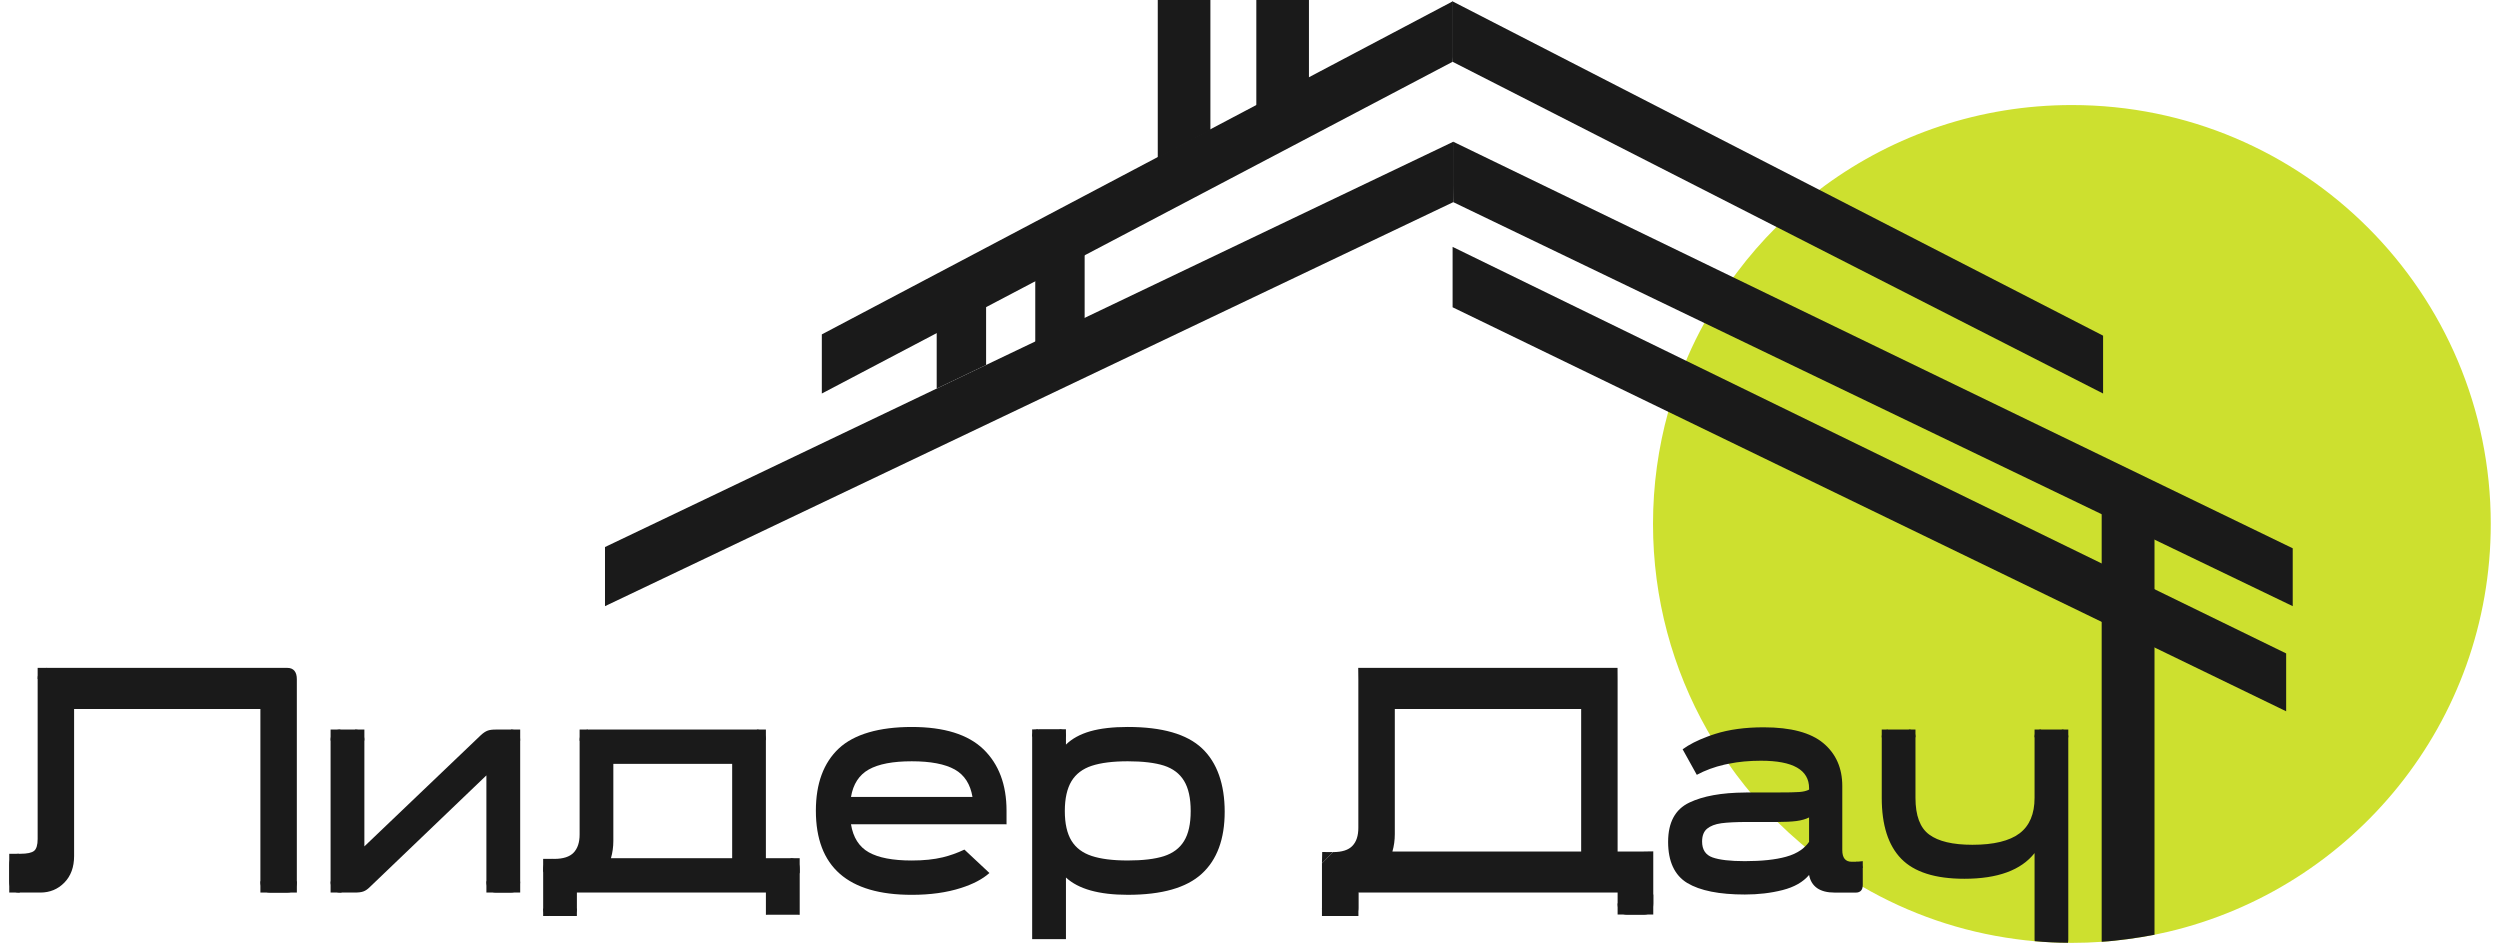<svg id="_Слой_2" width="175px" height="66px" data-name="Слой 2" xmlns="http://www.w3.org/2000/svg" viewBox="0 0 2279.23 866">
  <defs>
    <style>
      .cls-1 {
        fill: #cde02f;
      }

      .cls-2 {
        fill: #1a1a1a;
      }
    </style>
  </defs>
  <g id="_Слой_1-2" data-name="Слой 1">
    <g>
      <g>
        <path class="cls-1" d="m2279.23,481.21c0,182.22-126.67,334.87-296.74,374.71-4.03.92-8.07,1.77-12.1,2.63-8.13,1.59-16.32,2.93-24.63,4.03-3.91.55-7.82.98-11.79,1.41-4.03.43-8,.79-12.1,1.04-9.04.67-18.15.98-27.38.98-1.22,0-2.44,0-3.61-.06-10.33-.06-20.47-.55-30.55-1.47-5.68-.49-11.37-1.1-16.99-1.89-50.78-6.72-98.5-23.4-141.03-48.09-.98-.49-1.89-1.04-2.81-1.59-17.66-10.39-34.46-22.18-50.23-35.2-1.22-1.04-2.44-2.02-3.67-3.06-7.39-6.29-14.54-12.83-21.51-19.68-2.02-2.02-4.03-4.03-6.05-6.11-6.48-6.72-12.83-13.75-18.82-21.02-1.71-1.96-3.36-4.03-5.01-6.05-5.26-6.6-10.33-13.32-15.09-20.29-1.34-1.77-2.57-3.54-3.79-5.32-4.52-6.72-8.86-13.63-12.89-20.65-1.04-1.65-1.96-3.3-2.93-5.01-31.65-55.85-49.74-120.5-49.74-189.31,0-35.63,4.89-70.21,13.99-102.97.31-1.28.67-2.51,1.04-3.73,4.22-14.79,9.35-29.15,15.34-43.14.43-1.22.98-2.38,1.47-3.54,4.58-10.63,9.72-21.02,15.34-31.16.86-1.65,1.77-3.24,2.69-4.83,7.21-12.89,15.22-25.24,23.89-37.09,1.1-1.53,2.2-2.99,3.3-4.46,11.12-14.85,23.28-28.84,36.36-41.86,1.59-1.53,3.12-3.06,4.7-4.58,10.88-10.51,22.49-20.41,34.59-29.51,1.77-1.41,3.61-2.75,5.44-4.09,63.55-46.38,141.83-73.76,226.58-73.76,212.47,0,384.73,172.26,384.73,384.73Z"/>
        <g>
          <polygon class="cls-2" points="2091.31 600.16 2091.31 653.31 1325.7 282.23 1325.7 226.75 2091.31 600.16"/>
          <polygon class="cls-2" points="2097.34 503.6 2097.34 556.75 1326.31 185.67 1326.31 130.19 2097.34 503.6"/>
          <polygon class="cls-2" points="1326.31 130.19 547.19 502.44 547.19 556.75 1326.31 185.67 1326.31 130.19"/>
          <polygon class="cls-2" points="1923.16 308.3 1923.16 361.45 1325.7 56.75 1325.7 1.28 1923.16 308.3"/>
          <polygon class="cls-2" points="1325.7 1.28 746.34 307.14 746.34 361.45 1325.7 56.75 1325.7 1.28"/>
          <path class="cls-2" d="m1970.39,465.5v393.04c-8.13,1.59-16.32,2.93-24.63,4.03-3.91.55-7.82.98-11.79,1.41-4.03.43-8,.79-12.1,1.04v-399.52h48.52Z"/>
          <polygon class="cls-2" points="851.85 356.88 851.85 294.36 897.22 273.11 897.22 335.2 851.85 356.88"/>
          <polygon class="cls-2" points="942.38 314.63 942.38 252.11 987.74 230.86 987.74 292.96 942.38 314.63"/>
          <polygon class="cls-2" points="1054.9 0 1103.24 0 1103.24 119.5 1054.9 145.23 1054.9 0"/>
          <polygon class="cls-2" points="1145.42 0 1193.76 0 1193.76 119.5 1145.42 145.23 1145.42 0"/>
        </g>
        <g>
          <path class="cls-2" d="m261.97,616.13c-1.53-1.77-3.67-2.69-6.48-2.69H34.77c-2.69,0-4.77.92-6.36,2.69-1.59,1.77-2.32,4.34-2.32,7.64v146.84c0,5.5-1.1,9.1-3.24,10.88-2.14,1.77-6.35,2.69-12.65,2.69h-1.47c-2.69,0-4.77.86-6.35,2.63-1.59,1.77-2.38,4.34-2.38,7.64v15.03c0,3.18.79,5.68,2.38,7.52,1.59,1.89,3.67,2.81,6.35,2.81h19.8c8.8,0,16.13-3.06,22.06-9.1,5.99-6.11,8.98-14.24,8.98-24.5v-134.99h171.1v158.27c0,3.18.79,5.68,2.38,7.52,1.53,1.89,3.67,2.81,6.29,2.81h16.13c2.81,0,4.95-.92,6.48-2.81,1.47-1.83,2.2-4.34,2.2-7.52v-185.7c0-3.3-.73-5.87-2.2-7.64Z"/>
          <path class="cls-2" d="m467.04,672.72c-1.47-1.77-3.61-2.63-6.42-2.63h-13.69c-3.3,0-5.87.31-7.64,1.04-1.83.67-3.85,2.02-5.99,3.97l-107.12,102.29v-97.04c0-3.3-.73-5.87-2.26-7.64-1.47-1.77-3.61-2.63-6.42-2.63h-13.63c-2.69,0-4.77.86-6.35,2.63-1.59,1.77-2.38,4.34-2.38,7.64v129.12c0,3.18.79,5.68,2.38,7.52,1.59,1.89,3.67,2.81,6.35,2.81h13.63c3.3,0,5.93-.31,7.82-1.04,1.89-.67,3.85-2.02,5.81-3.97l107.12-102.6v97.28c0,3.18.79,5.68,2.38,7.52,1.59,1.89,3.67,2.81,6.29,2.81h13.69c2.81,0,4.95-.92,6.42-2.81,1.47-1.77,2.2-4.16,2.26-7.21v-129.42c0-3.3-.73-5.87-2.26-7.64Z"/>
          <path class="cls-2" d="m723.75,790.96c-1.47-1.77-3.61-2.69-6.42-2.69h-22.37v-107.91c0-3.3-.73-5.87-2.2-7.64-1.47-1.71-3.54-2.57-6.23-2.63h-153.99c-.24,0-.49,0-.73.06-2.38.12-4.22.98-5.62,2.57-1.53,1.77-2.32,4.34-2.32,7.64v86.1c0,7.27-1.83,12.83-5.5,16.68-3.61,3.79-9.59,5.74-17.84,5.74h-1.47c-2.63,0-4.77.86-6.35,2.63-1.53,1.77-2.32,4.34-2.32,7.7v34.77c0,4.89,2.08,7.33,6.17,7.33h18.64c4.09,0,6.17-2.44,6.17-7.33v-14.18h173.6v20.41l8.68-.06h13.69l8.68.06v-41.61c0-3.36-.73-5.93-2.26-7.64Zm-59.76-2.69h-111.34c1.47-5.13,2.2-10.39,2.2-15.89v-70.76h109.14v86.65Z"/>
          <path class="cls-2" d="m894.79,688.18c-14.18-13.63-36.11-20.47-65.87-20.47s-52.92,6.6-66.97,19.74c-14.05,13.2-21.08,32.26-21.08,57.2,0,51.51,29.39,77.24,88.05,77.24,17.05,0,32.14-2.08,45.4-6.35,10.82-3.48,19.49-7.94,25.97-13.69l-22.98-21.51c-6.72,3.18-13.32,5.5-19.86,7.09-8.13,1.96-17.6,2.93-28.54,2.93-17.35,0-30.49-2.51-39.41-7.52-8.92-5.01-14.42-13.63-16.38-25.79h132.42l10.45.06v-12.47c0-23.95-7.09-42.77-21.2-56.46Zm-121.66,43.81c1.96-11.79,7.45-20.23,16.38-25.24,8.92-5.01,22.06-7.52,39.41-7.52s30.49,2.51,39.48,7.52c8.92,5.01,14.36,13.44,16.32,25.24h-111.58Z"/>
          <path class="cls-2" d="m1095.53,687.32c-13.87-13.08-36.6-19.62-68.2-19.62-13.69,0-25.24,1.34-34.46,3.97-9.29,2.69-16.68,6.72-22.3,12.22v-6.78c0-4.89-2.08-7.33-6.23-7.33h-18.58c-.24,0-.49,0-.73.06-3.67.24-5.5,2.69-5.5,7.27v185.46h31.04v-56.59c11.37,10.57,30.31,15.89,56.77,15.89,31.29,0,53.9-6.42,67.95-19.31,14.05-12.83,21.08-31.9,21.08-57.01s-6.91-45.16-20.84-58.23Zm-16.5,85.18c-4.03,6.6-10.21,11.18-18.45,13.87-8.25,2.63-19.31,3.97-33.24,3.97s-24.75-1.41-33.12-4.16c-8.31-2.75-14.54-7.39-18.58-13.99-4.03-6.6-6.11-15.64-6.11-27.25s2.08-20.72,6.11-27.44c4.03-6.66,10.27-11.37,18.58-14.12,8.37-2.75,19.43-4.16,33.12-4.16s24.99,1.34,33.24,3.97c8.25,2.69,14.42,7.33,18.45,13.99,4.09,6.72,6.11,15.95,6.11,27.74s-2.02,20.96-6.11,27.56Z"/>
          <path class="cls-2" d="m1501.34,782.1h-24.08v-158.33l-.06-10.33h-238.19l.12,10.33v136.51c0,7.27-1.77,12.83-5.44,16.62-3.61,3.85-9.59,5.74-17.84,5.74l-10.14,10.33v41c0,4.89,2.02,7.33,6.17,7.33h21.08c4.16,0,6.17-2.44,6.17-7.33v-14.18h238.13v10.02c0,3.36.79,5.93,2.38,7.7,1.16,1.34,2.63,2.14,4.4,2.44.61.12,1.22.18,1.89.18h15.4c.73,0,1.34-.06,1.96-.18,1.89-.31,3.36-1.1,4.46-2.44,1.53-1.77,2.26-4.34,2.26-7.7v-47.85l-8.68.12Zm-57.56,0h-173.36c1.47-5.13,2.2-10.45,2.2-15.95v-114.94h171.16v130.89Z"/>
          <path class="cls-2" d="m1702.38,797.74c-.24-3.97-2.14-6.05-5.62-6.23h-4.46c-5.81,0-8.68-3.54-8.68-10.63v-58.91c0-16.5-5.81-29.64-17.35-39.35-11.61-9.72-29.88-14.6-54.81-14.6-17.05,0-31.9,2.02-44.55,6.05-1.53.49-2.99.98-4.46,1.47-.98.37-1.96.73-2.93,1.1-8.98,3.36-16.5,7.15-22.55,11.55l13.02,23.47c7.64-4.09,16.13-7.27,25.36-9.35,1.22-.31,2.51-.55,3.79-.79,9.17-1.89,19.13-2.81,29.82-2.81,29.45,0,44.18,8.43,44.18,25.3v1.22c-2.2,1.16-5.07,1.89-8.8,2.2-3.73.31-10.82.43-21.2.43h-26.83c-.67,0-1.41,0-2.08.06-21.51.12-38.56,3.24-51.09,9.23-13.02,6.17-19.49,18.27-19.49,36.11s5.87,30.68,17.6,37.76c11.73,7.03,29.33,10.57,52.86,10.57,12.4,0,23.95-1.34,34.71-4.09,10.75-2.75,18.82-7.39,24.32-13.87.98,5.32,3.48,9.35,7.39,12.1,3.97,2.75,9.35,4.09,16.13,4.09h19.62c1.28,0,2.38-.24,3.24-.79,1.53-.73,2.44-2.26,2.81-4.52.06-.61.12-1.28.12-2.02v-13.57c0-.43,0-.79-.06-1.16Zm-56.77-16.99c-3.79,2.63-8.31,4.71-13.69,6.17-9.72,2.69-22.3,4.03-37.83,4.03-13.44,0-23.28-1.16-29.64-3.42-6.42-2.26-9.59-7.15-9.59-14.6,0-5.32,1.53-9.23,4.58-11.79,3.06-2.51,7.39-4.22,13.08-5.01,5.56-.73,13.5-1.16,23.77-1.16h27.8c7.15,0,12.89-.31,17.35-.86,4.64-.61,8.49-1.71,11.67-3.3v22.43c-1.1,1.59-2.38,3.12-3.85,4.46-1.1,1.1-2.32,2.14-3.67,3.06Z"/>
          <path class="cls-2" d="m1885.03,670.09h-18.64c-4.09,0-6.17,2.44-6.17,7.33v55.42c0,14.73-4.58,25.6-13.75,32.57-9.23,6.97-23.65,10.51-43.32,10.51-18.03,0-31.23-3.12-39.66-9.35-8.43-6.17-12.65-17.42-12.65-33.73v-55.42c0-4.89-2.08-7.33-6.23-7.33h-18.88c-3.97.12-5.87,2.57-5.87,7.33v55.42c0,24.99,5.93,43.57,17.84,55.85,11.92,12.28,31.23,18.45,58.05,18.45,30.55,0,52.06-7.88,64.47-23.59v79.38c0,.55,0,1.04.12,1.53,10.08.92,20.23,1.41,30.55,1.47.18-.86.31-1.89.31-2.99v-185.52c0-4.89-2.08-7.33-6.17-7.33Z"/>
          <polygon class="cls-2" points="1702.44 790.96 1702.44 797.83 1696.19 791.58 1702.44 790.96"/>
        </g>
        <rect class="cls-2" x="250.48" y="801.47" width="6.11" height="0"/>
        <polygon class="cls-2" points="1719.85 677.42 1719.85 670.09 1725.73 670.1 1719.85 677.42"/>
      </g>
      <polygon class="cls-2" points="1477.26 829.82 1477.26 839.99 1510.01 839.99 1510.01 821.58 1477.26 829.82"/>
      <polygon class="cls-2" points="1205.7 833.98 1205.7 841.31 1239.2 841.31 1239.2 819.6 1205.7 833.98"/>
      <polygon class="cls-2" points="1205.93 782.55 1205.7 792.98 1215.84 782.65 1205.93 782.55"/>
      <polygon class="cls-2" points="1744.6 670.09 1750.84 670.09 1750.84 677.42 1744.6 670.09"/>
      <polygon class="cls-2" points="1866.39 670.09 1860.22 670.09 1860.22 677.42 1866.39 670.09"/>
      <polygon class="cls-2" points="1885.03 670.09 1891.2 670.09 1891.2 677.42 1885.03 670.09"/>
      <polygon class="cls-2" points="939.52 677.12 939.52 669.96 945.08 669.81 939.52 677.12"/>
      <polygon class="cls-2" points="970.56 677.44 970.56 669.81 964.33 669.81 970.56 677.44"/>
      <polygon class="cls-2" points="490.38 833.98 490.38 841.31 496.56 841.31 490.38 833.98"/>
      <polygon class="cls-2" points="521.36 833.98 521.36 841.31 513.35 841.31 521.36 833.98"/>
      <polygon class="cls-2" points="499.06 788.88 490.38 788.88 490.38 801.41 499.06 788.88"/>
      <polygon class="cls-2" points="717.33 788.27 726.01 788.27 726.01 802.49 717.33 788.27"/>
      <polygon class="cls-2" points="523.87 680.56 523.87 670.09 531.88 670.09 523.87 680.56"/>
      <polygon class="cls-2" points="694.97 680.36 694.97 670.09 686.53 670.09 694.97 680.36"/>
      <polygon class="cls-2" points="295.15 680.36 295.15 670.09 304.29 670.09 295.15 680.36"/>
      <polygon class="cls-2" points="326.19 680.36 326.19 670.09 317.51 670.09 326.19 680.36"/>
      <polygon class="cls-2" points="295.15 809.48 295.15 819.8 305.47 819.8 295.15 809.48"/>
      <polygon class="cls-2" points="438.26 809.48 438.26 819.8 469.3 819.8 469.3 809.8 438.26 809.48"/>
      <polygon class="cls-2" points="460.62 670.09 469.3 670.09 469.3 680.36 460.62 670.09"/>
      <polygon class="cls-2" points="8.74 784.18 0 784.18 0 819.8 9.69 819.8 8.74 784.18"/>
      <polygon class="cls-2" points="26.09 623.77 26.09 613.44 34.77 613.44 26.09 623.77"/>
      <polygon class="cls-2" points="230.68 809.48 230.68 819.8 239.69 819.8 264.17 819.8 264.17 809.48 230.68 809.48"/>
      <polygon class="cls-2" points="1325.7 56.75 1325.7 1.28 1319.27 7.71 1325.7 56.75"/>
      <polygon class="cls-2" points="1326.31 185.67 1326.31 130.19 1323.55 135 1326.31 185.67"/>
    </g>
    <polyline class="cls-2" points="1326.31 130.19 1328.55 134 1326.31 185.67"/>
    <polygon class="cls-2" points="1329.55 7 1325.7 1.28 1325.7 56.75 1329.55 7"/>
  </g>
</svg>